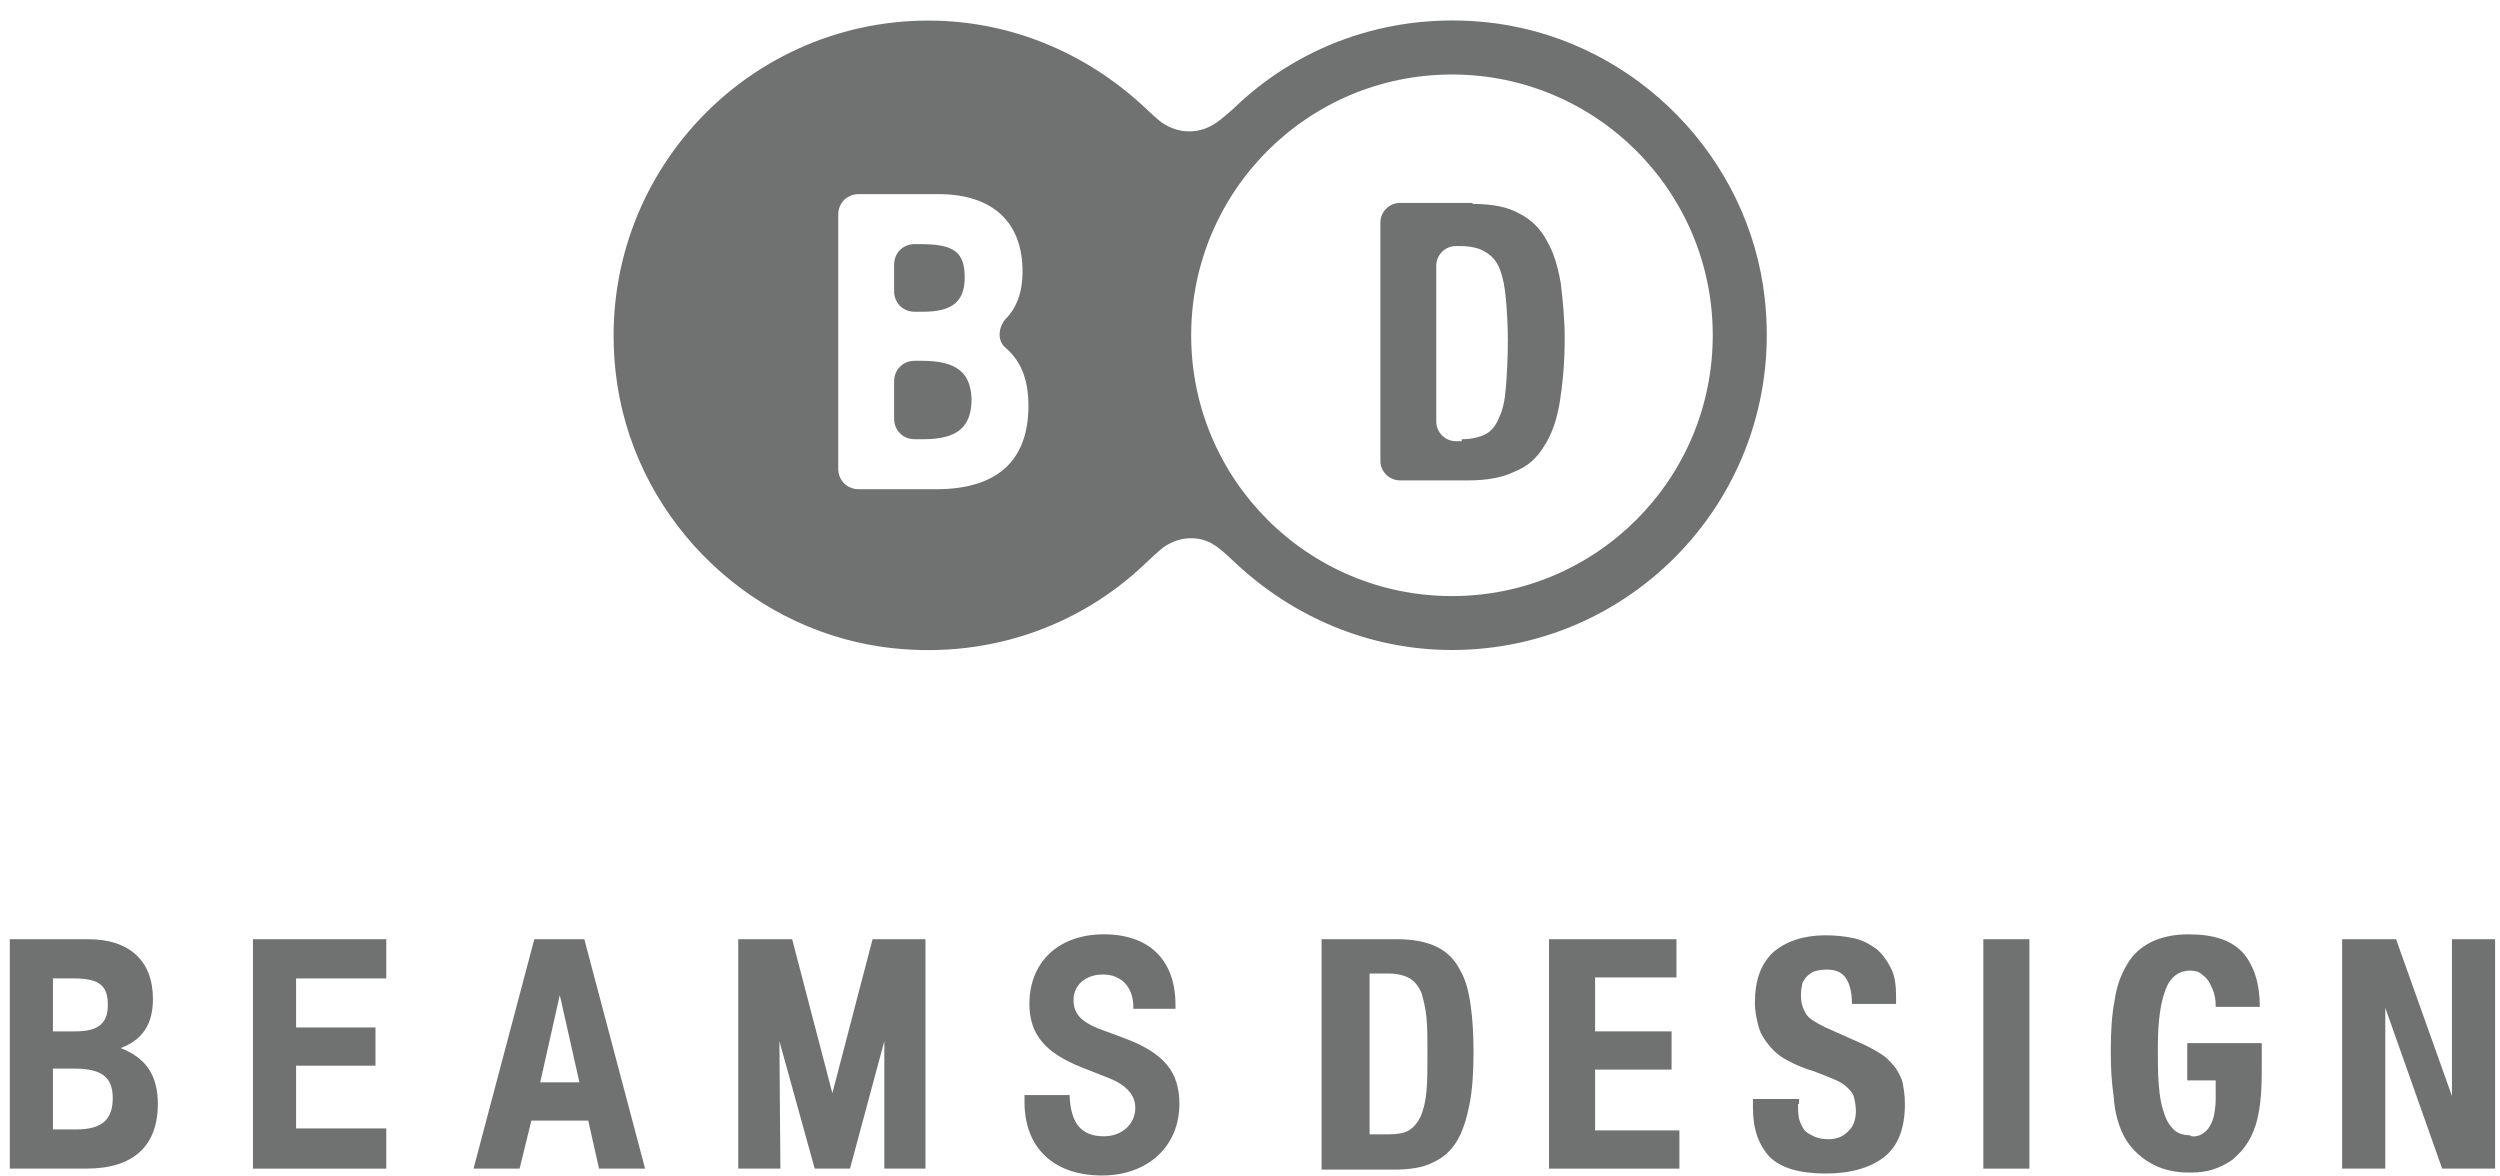 <?xml version="1.0" encoding="utf-8"?>
<!-- Generator: Adobe Illustrator 27.3.1, SVG Export Plug-In . SVG Version: 6.00 Build 0)  -->
<svg version="1.1" id="レイヤー_1" xmlns="http://www.w3.org/2000/svg" xmlns:xlink="http://www.w3.org/1999/xlink" x="0px"
	 y="0px" viewBox="0 0 255 120" style="enable-background:new 0 0 255 120;" xml:space="preserve">
<style type="text/css">
	.st0{fill:#707272;}
</style>
<g>
	<path class="st0" d="M12.3,106.9c2.2-0.8,3.3-2.4,3.3-5c0-3.9-2.4-6.1-6.6-6.1H1v23.4h7.8c4.8,0,7.3-2.3,7.3-6.6
		C16.1,109.7,14.9,107.9,12.3,106.9 M5.4,99.8h2.1c2.6,0,3.5,0.7,3.5,2.7c0,1.9-1,2.7-3.3,2.7H5.4V99.8 M7.8,115.2H5.4V109h2.2
		c2.8,0,3.9,0.9,3.9,3C11.5,114.2,10.4,115.2,7.8,115.2"/>
	<polygon class="st0" points="39.4,95.8 25.8,95.8 25.8,119.2 39.4,119.2 39.4,115.1 30.2,115.1 30.2,108.7 38.3,108.7 38.3,104.8 
		30.2,104.8 30.2,99.8 39.4,99.8 	"/>
	<path class="st0" d="M59.6,95.8h-5.1l-6.2,23.4H53l1.2-4.9H60l1.1,4.9h4.7L59.6,95.8z M57.1,101.5l2,8.9h-4L57.1,101.5z"/>
	<polygon class="st0" points="94.4,95.8 94.4,119.2 90.2,119.2 90.2,106.2 86.7,119.2 83.1,119.2 79.5,106.2 79.6,119.2 75.3,119.2 
		75.3,95.8 80.8,95.8 84.9,111.5 89,95.8 	"/>
	<path class="st0" d="M119.9,102.7v-0.2c0-4.6-2.7-7.2-7.3-7.2c-4.6,0-7.6,2.8-7.6,7.1c0,3.1,1.6,5,5.4,6.5l2.8,1.1
		c1.7,0.7,2.6,1.7,2.6,3c0,1.7-1.4,2.9-3.2,2.9c-2.3,0-3.4-1.3-3.5-4.2h-4.6c0,0.2,0,0.4,0,0.7c0,4.7,3,7.5,7.9,7.5
		c4.7,0,7.9-3,7.9-7.3c0-3.3-1.6-5.2-5.6-6.7l-2.7-1c-1.7-0.7-2.5-1.5-2.5-2.9c0-1.5,1.2-2.6,3-2.6c1.9,0,3.1,1.3,3.1,3.3v0.2H119.9
		z"/>
	<path class="st0" d="M142.6,95.8c1.6,0,3,0.3,4,0.8c1,0.5,1.8,1.3,2.3,2.3c0.6,1,0.9,2.2,1.1,3.6c0.2,1.4,0.3,3,0.3,4.7
		c0,2.1-0.1,3.8-0.4,5.4c-0.3,1.5-0.7,2.8-1.3,3.8c-0.6,1-1.4,1.7-2.5,2.2c-1,0.5-2.3,0.7-3.9,0.7h-7.4V95.8H142.6z M141.7,115.7
		c0.8,0,1.5-0.1,2-0.4c0.5-0.3,0.9-0.8,1.2-1.4c0.3-0.7,0.5-1.5,0.6-2.6c0.1-1.1,0.1-2.4,0.1-4c0-1.3,0-2.5-0.1-3.5
		c-0.1-1-0.3-1.8-0.5-2.5c-0.3-0.7-0.7-1.2-1.2-1.5c-0.5-0.3-1.3-0.5-2.1-0.5h-2v16.4H141.7z"/>
	<polygon class="st0" points="171,99.7 162.7,99.7 162.7,105.2 170.5,105.2 170.5,109.1 162.7,109.1 162.7,115.3 171.3,115.3 
		171.3,119.2 158,119.2 158,95.8 171,95.8 	"/>
	<path class="st0" d="M183.4,112.6c0,0.5,0,1,0.1,1.5c0.1,0.4,0.3,0.8,0.5,1.1c0.2,0.3,0.6,0.5,1,0.7c0.4,0.2,0.9,0.3,1.5,0.3
		c0.7,0,1.4-0.2,1.9-0.7c0.6-0.5,0.9-1.2,0.9-2.2c0-0.5-0.1-1-0.2-1.4c-0.1-0.4-0.4-0.7-0.7-1c-0.3-0.3-0.8-0.6-1.3-0.8
		c-0.5-0.2-1.2-0.5-2-0.8c-1-0.3-2-0.7-2.7-1.1c-0.8-0.4-1.4-0.9-1.9-1.5c-0.5-0.6-0.9-1.2-1.1-1.9c-0.2-0.7-0.4-1.6-0.4-2.5
		c0-2.3,0.6-4,1.9-5.2c1.3-1.1,3.1-1.7,5.3-1.7c1,0,2,0.1,2.9,0.3c0.9,0.2,1.6,0.6,2.3,1.1c0.6,0.5,1.1,1.2,1.5,2
		c0.4,0.8,0.5,1.8,0.5,2.9v0.7h-4.5c0-1.1-0.2-2-0.6-2.6c-0.4-0.6-1-0.9-2-0.9c-0.5,0-1,0.1-1.3,0.2c-0.4,0.2-0.6,0.4-0.8,0.6
		c-0.2,0.3-0.4,0.5-0.4,0.9c-0.1,0.3-0.1,0.7-0.1,1c0,0.7,0.2,1.3,0.5,1.8c0.3,0.5,1,0.9,2,1.4l3.6,1.6c0.9,0.4,1.6,0.8,2.2,1.2
		c0.6,0.4,1,0.9,1.4,1.4c0.3,0.5,0.6,1,0.7,1.6c0.1,0.6,0.2,1.2,0.2,2c0,2.5-0.7,4.3-2.1,5.4c-1.4,1.1-3.4,1.7-6,1.7
		c-2.7,0-4.6-0.6-5.7-1.7c-1.1-1.2-1.7-2.8-1.7-5v-0.9h4.7V112.6z"/>
	<rect x="202.3" y="95.8" class="st0" width="4.7" height="23.4"/>
	<path class="st0" d="M225.8,113.9c0.1-0.5,0.2-1.1,0.2-1.7v-2h-2.9v-3.8h7.6v2.7c0,2.7-0.2,4.2-0.6,5.6c-0.6,1.9-1.5,2.8-2.4,3.6
		c-1.9,1.3-3.4,1.3-4.5,1.3c-4.9,0-6.6-3.8-6.6-3.8c-0.5-1-0.9-2.3-1-3.9c-0.2-1.5-0.3-2.6-0.3-4.7c0-2,0.1-3.7,0.4-5.2
		c0.2-1.5,0.7-2.7,1.3-3.7c0.6-1,1.4-1.7,2.4-2.2c1-0.5,2.3-0.8,3.8-0.8c2.6,0,4.4,0.6,5.6,1.9c1.1,1.3,1.7,3.1,1.7,5.5h-4.5
		c0-0.4,0-0.6-0.1-1.1c-0.1-0.5-0.3-0.9-0.5-1.3c-0.2-0.4-0.5-0.7-0.8-0.9c-0.3-0.3-0.7-0.4-1.2-0.4c-1.1,0-2,0.6-2.5,1.9
		c-0.5,1.3-0.8,3.1-0.8,6c0,1.4,0,2.7,0.1,3.8c0.1,1.1,0.2,1.9,0.5,2.7c0.2,0.8,0.6,1.4,1,1.8c0.4,0.4,1,0.6,1.7,0.6
		C223.4,116,225.2,116.2,225.8,113.9"/>
	<polygon class="st0" points="250.1,111.8 250.1,111.8 250.1,95.8 254.5,95.8 254.5,119.2 249.1,119.2 243.3,102.8 243.3,102.8 
		243.3,119.2 238.9,119.2 238.9,95.8 244.4,95.8 	"/>
	<path class="st0" d="M150.2,20.8c2,0,3.6,0.3,4.8,1c1.2,0.6,2.2,1.6,2.8,2.8c0.7,1.2,1.1,2.6,1.4,4.3c0.2,1.7,0.4,3.6,0.4,5.6
		c0,2.5-0.2,4.6-0.5,6.5c-0.3,1.8-0.8,3.3-1.6,4.5c-0.7,1.2-1.7,2.1-3,2.6c-1.2,0.6-2.8,0.9-4.7,0.9h-7c-1.1,0-2-0.9-2-2V22.7
		c0-1.1,0.9-2,2-2H150.2z M149.1,44.8c1,0,1.8-0.2,2.4-0.5c0.6-0.3,1.1-0.9,1.4-1.7c0.4-0.8,0.6-1.8,0.7-3.1
		c0.1-1.3,0.2-2.9,0.2-4.8c0-1.6-0.1-3-0.2-4.2c-0.1-1.2-0.3-2.2-0.6-3c-0.3-0.8-0.8-1.4-1.5-1.8c-0.6-0.4-1.5-0.6-2.6-0.6h-0.4
		c-1.1,0-2,0.9-2,2v15.9c0,1.1,0.9,2,2,2H149.1z"/>
	<path class="st0" d="M93.3,31.8h0.8c3,0,4.3-1,4.3-3.5c0-2.6-1.1-3.4-4.5-3.4h-0.6c-1.2,0-2.1,0.9-2.1,2.1v2.7
		C91.2,30.9,92.1,31.8,93.3,31.8"/>
	<path class="st0" d="M180,30.4c-1.6-14.3-13-26-27.3-28c-10.3-1.4-19.9,2-26.7,8.5c-0.4,0.4-1.6,1.4-1.9,1.6
		c-0.9,0.6-1.8,0.9-2.8,0.9c-1,0-1.9-0.3-2.8-0.9c-0.3-0.2-1.5-1.3-1.8-1.6c-5.8-5.4-13.5-8.8-22-8.8c-19,0-34.1,16.5-31.9,35.9
		c1.6,14.3,13,26,27.3,28c10.3,1.4,19.9-2,26.7-8.5c0.3-0.3,1.5-1.4,1.9-1.7c0.9-0.6,1.8-0.9,2.8-0.9c1,0,1.9,0.3,2.8,1
		c0.3,0.2,1.5,1.3,1.8,1.6c5.8,5.4,13.5,8.8,22,8.8C167.1,66.3,182.2,49.8,180,30.4 M95.5,49.9h-7.9c-1.2,0-2.1-0.9-2.1-2.1V21.9
		c0-1.2,0.9-2.1,2.1-2.1h8.1c5.5,0,8.6,2.8,8.6,7.9c0,2.1-0.6,3.7-1.7,4.8c-0.8,0.9-0.9,2.3,0,3c1.6,1.4,2.3,3.3,2.3,5.9
		C104.9,47,101.7,49.9,95.5,49.9 M148.1,60.8c-14.7,0-26.6-11.9-26.6-26.6c0-14.7,11.9-26.6,26.6-26.6s26.6,11.9,26.6,26.6
		C174.7,48.9,162.8,60.8,148.1,60.8"/>
	<path class="st0" d="M94,36.8h-0.7c-1.2,0-2.1,0.9-2.1,2.1v3.8c0,1.2,0.9,2.1,2.1,2.1h0.9c3.4,0,4.9-1.2,4.9-4.1
		C99,38,97.6,36.8,94,36.8"/>
</g>
</svg>
